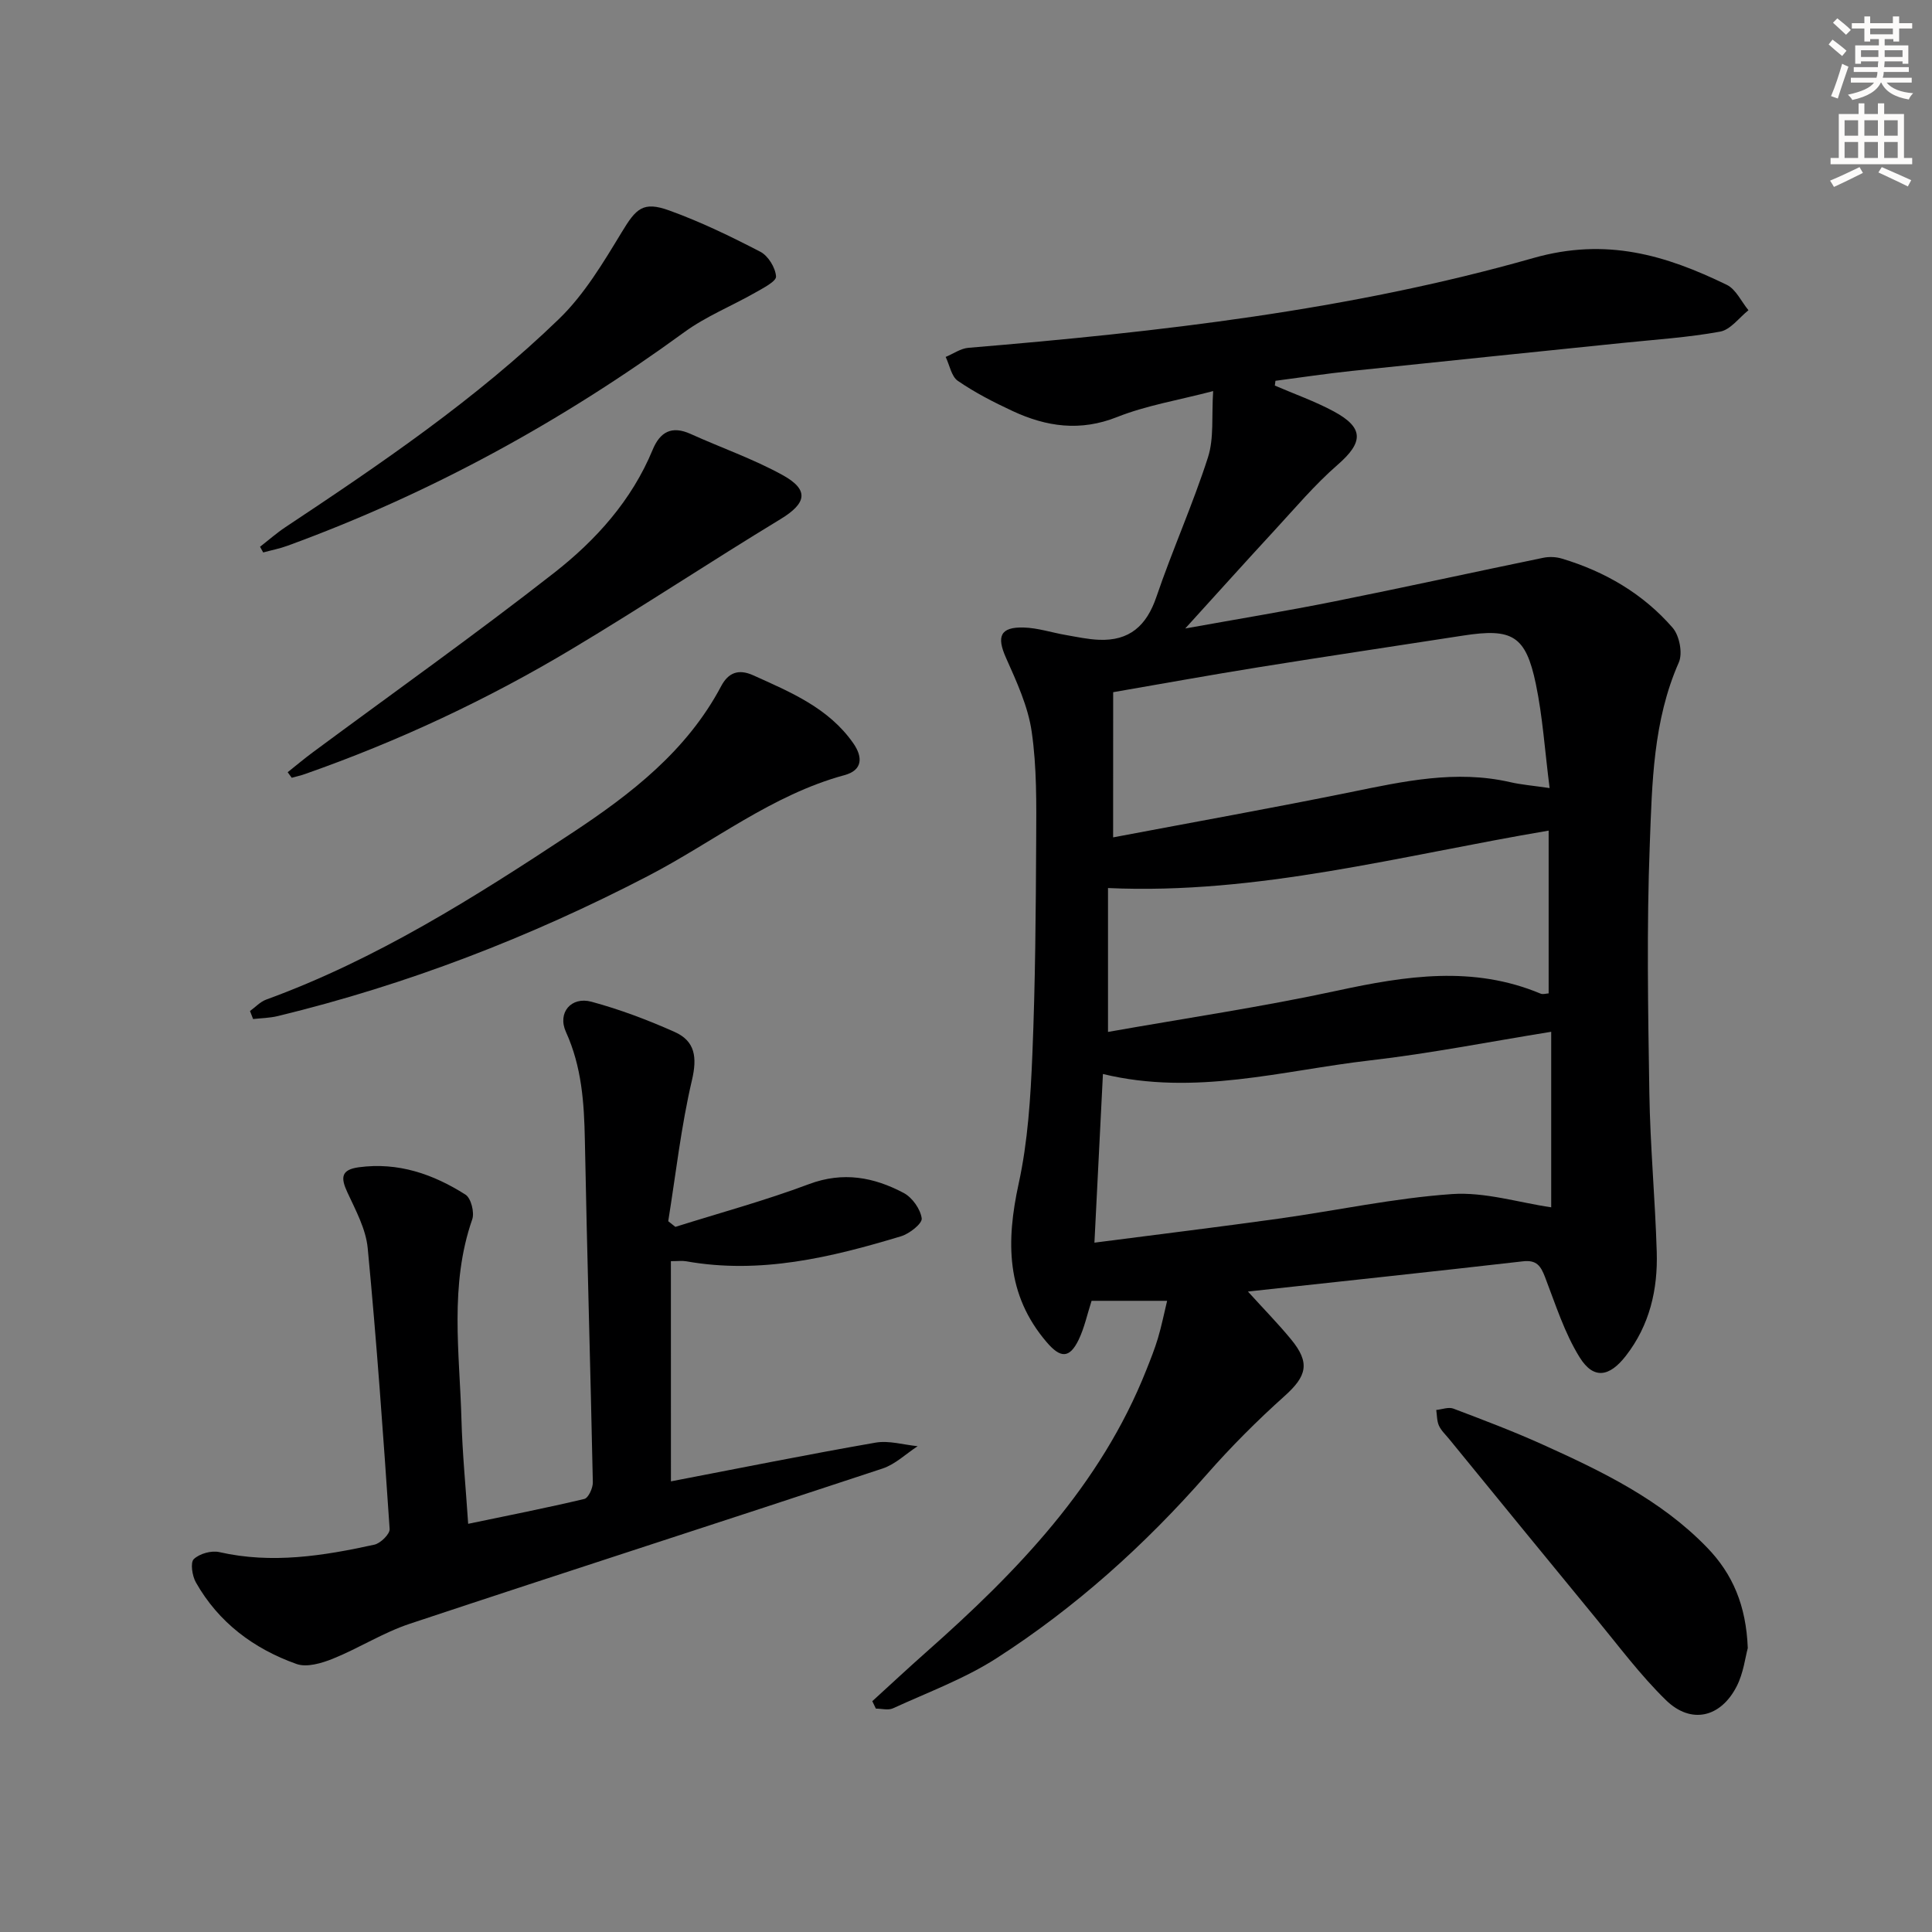 <svg enable-background="new 0 0 400 400" viewBox="0 0 400 400" xmlns="http://www.w3.org/2000/svg"><rect x="0" y="0" width="400" height="400" fill="#808080" stroke="none"/><g fill="#000001"><path d="m263.94 79.83c4.08 1.76 8.31 3.25 12.21 5.35 6.3 3.4 6.13 6.41.77 11.07-4.74 4.12-8.83 9-13.11 13.63-5.85 6.33-11.6 12.74-18.42 20.24 11.18-2.01 21.03-3.63 30.81-5.59 14.47-2.9 28.88-6.07 43.33-9.05 1.22-.25 2.64-.19 3.83.17 8.94 2.68 16.83 7.28 22.95 14.33 1.4 1.62 2.11 5.28 1.27 7.17-5.33 12.08-5.53 24.97-6.01 37.66-.66 17.14-.36 34.33-.09 51.49.17 10.96 1.2 21.91 1.53 32.88.24 7.8-1.46 15.19-6.4 21.54-3.39 4.36-6.66 4.93-9.53.35-3.17-5.08-5.02-11.01-7.2-16.67-.88-2.28-1.73-3.58-4.54-3.26-18.76 2.15-37.54 4.14-56.97 6.26 3.26 3.6 6.24 6.63 8.93 9.9 4.01 4.87 3.27 7.61-1.38 11.77-5.66 5.07-11.07 10.49-16.09 16.21-12.82 14.62-27.16 27.53-43.48 38.02-6.64 4.27-14.24 7.07-21.47 10.39-.98.45-2.35.06-3.54.06-.25-.51-.49-1.03-.74-1.54 3.7-3.37 7.35-6.78 11.1-10.1 18.84-16.66 36.14-34.51 45.63-58.46.86-2.16 1.73-4.33 2.4-6.56.75-2.51 1.26-5.08 1.91-7.77-5.39 0-10.52 0-15.64 0-.92 2.86-1.5 5.63-2.69 8.09-1.9 3.9-3.77 3.79-6.6.48-8.45-9.86-8.42-20.86-5.8-32.86 1.9-8.7 2.46-17.77 2.83-26.71.61-14.8.72-29.62.79-44.44.04-7.48.14-15.04-.93-22.4-.76-5.26-3.13-10.37-5.33-15.31-1.96-4.39-1.2-6.38 3.67-6.25 2.93.08 5.84 1.06 8.77 1.56 2.26.39 4.53.89 6.81.98 6.31.27 9.87-2.9 11.9-8.88 3.31-9.72 7.54-19.13 10.68-28.9 1.27-3.96.73-8.5 1.07-13.71-7.21 1.89-13.81 2.96-19.88 5.37-7.64 3.04-14.64 2.02-21.64-1.24-3.91-1.82-7.79-3.81-11.33-6.24-1.35-.92-1.71-3.27-2.53-4.96 1.57-.65 3.1-1.76 4.72-1.89 39.46-3.29 78.84-7.74 116.96-18.59 15.09-4.29 27.36-.61 40.04 5.55 1.9.92 3.01 3.47 4.49 5.26-1.94 1.54-3.71 4.04-5.87 4.43-6.68 1.22-13.5 1.65-20.27 2.35-18.67 1.93-37.34 3.82-56.01 5.79-5.27.56-10.52 1.35-15.78 2.04-.03.34-.08.66-.13.99zm57.22 170.13c0-11.57 0-24 0-36.34-12.91 2.08-25.13 4.5-37.47 5.92-18.2 2.09-36.26 7.44-55.34 2.82-.59 11.66-1.16 22.98-1.76 34.92 13.1-1.7 25.6-3.22 38.06-4.96 12-1.67 23.92-4.26 35.97-5.1 6.81-.47 13.8 1.76 20.54 2.74zm-90.7-76.59c16.96-3.21 33.11-6.1 49.18-9.37 10.94-2.23 21.78-4.64 33-2.07 2.3.53 4.67.72 8.19 1.23-1-7.85-1.44-14.8-2.85-21.55-2.09-10.03-4.88-11.6-15.05-10.02-14.11 2.19-28.23 4.28-42.32 6.55-10.1 1.62-20.16 3.45-30.14 5.17-.01 10.09-.01 19.52-.01 30.06zm90.17-1.4c-30.72 5.18-60.25 13.3-91.23 11.89v29.79c16.21-2.87 31.96-5.19 47.48-8.55 14.2-3.07 28.12-5.23 42.08.62.5.21 1.18-.03 1.67-.05 0-11.22 0-22.16 0-33.7z"/><path d="m138.91 306.7c14.07-2.7 28.19-5.55 42.37-8.02 2.78-.48 5.8.45 8.71.74-2.41 1.57-4.62 3.74-7.26 4.62-32.61 10.8-65.31 21.31-97.91 32.15-5.48 1.82-10.49 5.04-15.88 7.22-2.33.94-5.41 1.86-7.55 1.1-8.83-3.14-16.14-8.58-20.84-16.9-.76-1.34-1.17-4.09-.43-4.81 1.19-1.14 3.66-1.83 5.3-1.45 10.87 2.47 21.5.78 32.08-1.54 1.28-.28 3.24-2.2 3.17-3.25-1.31-19.4-2.69-38.8-4.54-58.15-.38-3.97-2.5-7.85-4.23-11.59-1.38-2.99-1.31-4.65 2.39-5.15 8.15-1.1 15.41 1.42 22.09 5.67 1.14.72 1.89 3.68 1.39 5.12-4.75 13.64-2.61 27.61-2.23 41.47.19 6.95.88 13.88 1.39 21.56 8.33-1.74 16.23-3.29 24.05-5.15.84-.2 1.79-2.27 1.76-3.45-.49-23.62-1.2-47.23-1.65-70.85-.15-7.71-.64-15.17-3.92-22.39-1.81-3.99 1.1-7.39 5.29-6.25 5.88 1.59 11.66 3.77 17.23 6.26 4.23 1.89 4.68 5.24 3.57 9.98-2.25 9.59-3.34 19.45-4.91 29.2.49.39.99.78 1.48 1.17 9.24-2.91 18.61-5.45 27.66-8.85 7.08-2.65 13.45-1.44 19.63 1.84 1.76.94 3.45 3.33 3.71 5.25.15 1.06-2.54 3.19-4.29 3.71-14.5 4.38-29.15 7.91-44.5 5.17-.8-.14-1.65-.02-3.14-.02.01 15.09.01 30.15.01 45.59z"/><path d="m51.76 209.32c1.11-.8 2.11-1.91 3.34-2.36 22.82-8.32 43.16-21.19 63.26-34.46 12.29-8.11 23.85-17.03 30.96-30.46 1.43-2.69 3.49-3.64 6.62-2.23 7.74 3.5 15.62 6.75 20.73 14.08 2.01 2.89 1.92 5.58-1.82 6.59-15.05 4.09-27.15 13.86-40.68 20.88-24.43 12.68-49.91 22.52-76.67 29.01-1.65.4-3.4.42-5.1.61-.22-.55-.43-1.1-.64-1.66z"/><path d="m59.56 159.88c1.73-1.38 3.42-2.8 5.2-4.12 16.69-12.36 33.64-24.39 49.99-37.18 8.64-6.76 16.05-14.99 20.37-25.45 1.53-3.71 3.95-5.06 7.86-3.29 6.32 2.86 12.94 5.16 19 8.49 5.64 3.1 5.02 5.87-.4 9.16-14.45 8.77-28.55 18.12-43.05 26.8-17.56 10.53-36.06 19.18-55.4 25.97-.89.31-1.82.52-2.73.77-.28-.37-.56-.76-.84-1.15z"/><path d="m53.84 113.2c1.74-1.35 3.4-2.82 5.23-4.04 19.82-13.16 39.52-26.54 56.66-43.12 5.24-5.07 9.16-11.65 12.99-17.96 2.97-4.9 4.39-6.48 9.85-4.5 6.48 2.34 12.74 5.37 18.86 8.55 1.62.84 3.12 3.3 3.24 5.11.07 1.02-2.68 2.41-4.32 3.35-4.86 2.77-10.17 4.9-14.66 8.17-25.38 18.51-52.64 33.45-82.16 44.23-1.63.6-3.36.93-5.04 1.39-.22-.39-.43-.79-.65-1.18z"/><path d="m361.86 341.22c-.52 1.9-.89 5.15-2.28 7.88-3.32 6.53-9.48 7.95-14.66 2.9-5.32-5.19-9.81-11.24-14.56-17.01-10.15-12.33-20.24-24.71-30.35-37.08-.73-.9-1.64-1.73-2.1-2.76-.43-.97-.39-2.15-.55-3.23 1.19-.12 2.54-.66 3.55-.28 6.2 2.35 12.42 4.7 18.46 7.43 12.29 5.55 24.43 11.39 34.03 21.3 5.35 5.5 8.12 12.06 8.46 20.85z"/></g><path d="m378.6 9.2.8-1c.9.7 1.9 1.4 2.9 2.3l-.9 1.1c-1.1-.9-2-1.7-2.8-2.4zm.5 10.7c.9-2.1 1.6-4.3 2.3-6.7.4.2.8.4 1.3.6-.7 2.1-1.5 4.3-2.2 6.6zm.4-15.2.9-.9c1 .8 2 1.6 2.8 2.4l-1 1c-1-.9-1.9-1.8-2.7-2.5zm12.5-1.3h1.2v1.4h2.7v1.1h-2.7v2.7h-1.2v-.5h-1.8v1.3h4.9v3.8h-1.2v-.5h-3.7c0 .4-.1.9-.1 1.2h5.1v1h-5.2c0 .5-.1.9-.2 1.2h6v1h-5.2c1.1 1.3 2.9 2 5.5 2.2-.4.4-.7.8-.9 1.3-2.9-.5-4.8-1.6-5.7-3.5h-.1c-.8 1.7-2.7 2.9-5.9 3.6-.2-.4-.6-.8-.9-1.1 2.8-.6 4.6-1.4 5.4-2.5h-4.8v-1h5.3c.1-.3.2-.7.2-1.2h-4.9v-1h5c0-.4 0-.8.1-1.2h-3.6v.5h-1.2v-3.8h4.9v-1.3h-1.8v.5h-1.2v-2.7h-2.6v-1.1h2.6v-1.4h1.2v1.4h4.7v-1.4zm-6.7 8.4h3.6c0-.4 0-.9 0-1.4h-3.6zm1.9-4.7h4.7v-1.2h-4.7zm6.7 3.3h-3.7v1.4h3.7z" fill="#fcfbfa"/><path d="m384.7 21.4h1.3v2.2h2.8v-2.2h1.3v2.2h4.1v9.1h1.7v1.3h-16.9v-1.3h1.7v-9.1h4.1v-2.2zm.3 13.2.7 1.2c-1.8.9-3.8 1.9-6 2.9-.2-.4-.5-.8-.8-1.3 2.4-1 4.4-2 6.1-2.8zm-3.1-6.5h2.8v-3.2h-2.8zm0 4.6h2.8v-3.3h-2.8zm4.1-4.6h2.8v-3.2h-2.8zm0 4.6h2.8v-3.3h-2.8zm3.6 1.9c2.1.9 4.1 1.8 6.1 2.7l-.7 1.3c-2.2-1.1-4.2-2-6.1-2.9zm3.3-9.7h-2.8v3.2h2.8zm-2.8 7.8h2.8v-3.3h-2.8z" fill="#fcfbfa"/></svg>